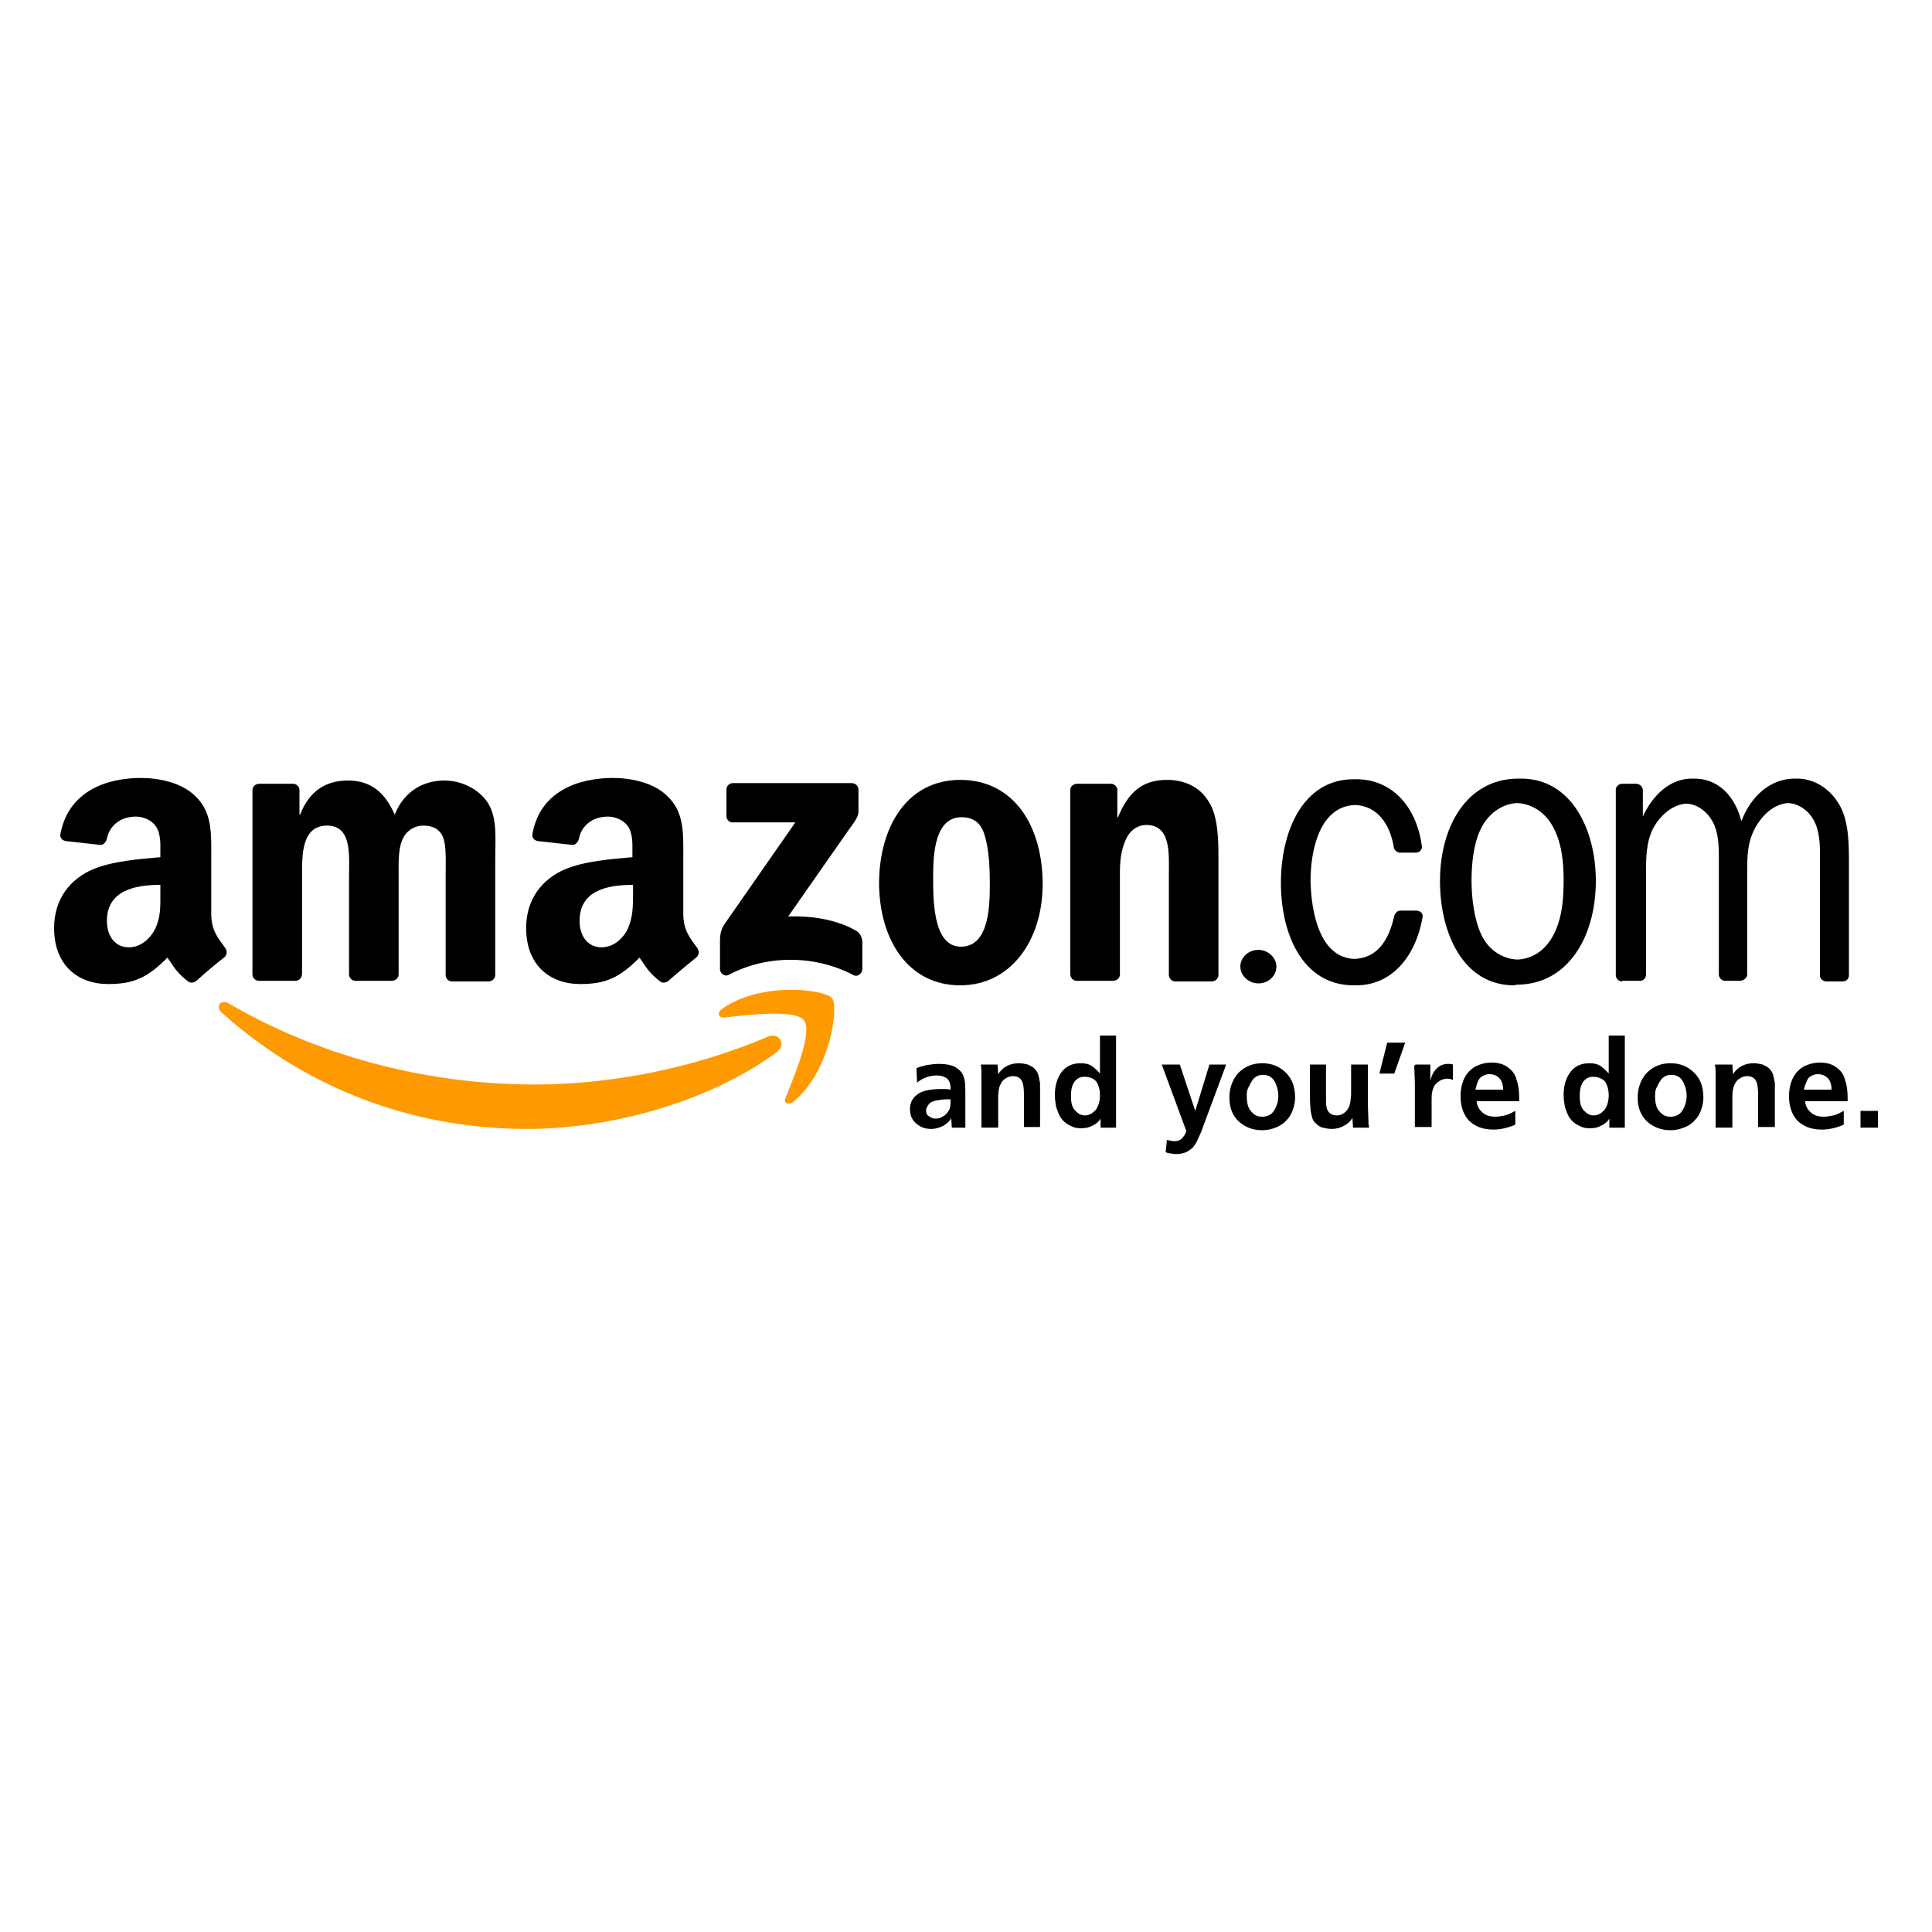 <?xml version="1.0" encoding="utf-8"?>
<!-- Generator: Adobe Illustrator 17.1.0, SVG Export Plug-In . SVG Version: 6.00 Build 0)  -->
<!DOCTYPE svg PUBLIC "-//W3C//DTD SVG 1.1//EN" "http://www.w3.org/Graphics/SVG/1.1/DTD/svg11.dtd">
<svg version="1.1" id="Layer_1" xmlns="http://www.w3.org/2000/svg" xmlns:xlink="http://www.w3.org/1999/xlink" x="0px" y="0px"
	 width="300px" height="300px" viewBox="0 0 300 300" enable-background="new 0 0 300 300" xml:space="preserve">
<g>
	<path fill="#FF9900" d="M120.6,163.4c-10.5,7.7-25.7,11.9-38.8,11.9c-18.4,0-34.9-6.8-47.4-18.1c-1-0.9-0.1-2.1,1.1-1.4
		c13.5,7.9,30.2,12.6,47.5,12.6c11.6,0,24.4-2.4,36.2-7.4C120.8,160.2,122.3,162.1,120.6,163.4L120.6,163.4z"/>
	<path fill="#FF9900" d="M124.8,158.4c-1.3-1.7-8.9-0.8-12.3-0.4c-1,0.1-1.2-0.8-0.3-1.4c6-4.2,15.9-3,17-1.6
		c1.1,1.4-0.3,11.3-5.9,16c-0.9,0.7-1.7,0.3-1.3-0.6C123.3,167.2,126.3,160.1,124.8,158.4L124.8,158.4z"/>
	<path d="M112.8,126.7v-4.1c0-0.6,0.5-1,1-1h18.4c0.6,0,1.1,0.4,1.1,1v3.5c0,0.6-0.5,1.4-1.4,2.6l-9.5,13.6
		c3.5-0.1,7.3,0.4,10.5,2.2c0.7,0.4,0.9,1,1,1.6v4.4c0,0.6-0.7,1.3-1.4,0.9c-5.7-3-13.2-3.3-19.4,0c-0.6,0.3-1.3-0.3-1.3-0.9v-4.2
		c0-0.7,0-1.8,0.7-2.8l11-15.8h-9.6C113.3,127.8,112.8,127.3,112.8,126.7L112.8,126.7z"/>
	<path d="M45.8,152.3h-5.6c-0.5,0-1-0.4-1-1v-28.6c0-0.6,0.5-1,1.1-1h5.2c0.5,0,1,0.4,1,1v3.8h0.1c1.4-3.6,3.9-5.3,7.4-5.3
		s5.7,1.7,7.3,5.3c1.4-3.6,4.4-5.3,7.7-5.3c2.3,0,4.9,1,6.5,3.1c1.8,2.4,1.4,5.9,1.4,9v18.1c0,0.6-0.5,1-1.1,1h-5.6
		c-0.6,0-1-0.5-1-1v-15.3c0-1.2,0.1-4.2-0.2-5.4c-0.4-1.9-1.7-2.5-3.3-2.5c-1.4,0-2.8,0.9-3.3,2.4c-0.6,1.4-0.5,3.9-0.5,5.5v15.2
		c0,0.6-0.5,1-1.1,1h-5.6c-0.6,0-1-0.5-1-1v-15.2c0-3.2,0.5-7.9-3.4-7.9c-4,0-3.9,4.6-3.9,7.9v15.2
		C46.8,151.9,46.5,152.3,45.8,152.3L45.8,152.3z"/>
	<path d="M149.1,121.1c8.3,0,12.8,7.1,12.8,16.2c0,8.8-5,15.7-12.8,15.7c-8.1,0-12.6-7.1-12.6-16C136.6,128,141.1,121.1,149.1,121.1
		z M149.3,126.9c-4.1,0-4.4,5.6-4.4,9.1s-0.1,11,4.3,11c4.3,0,4.5-6,4.5-9.7c0-2.4-0.1-5.3-0.8-7.6
		C152.3,127.7,151.1,126.9,149.3,126.9L149.3,126.9z"/>
	<path d="M172.8,152.3h-5.6c-0.6,0-1-0.5-1-1v-28.7c0-0.5,0.5-0.9,1.1-0.9h5.2c0.5,0,0.9,0.4,1,0.8v4.4h0.1c1.6-3.9,3.8-5.8,7.6-5.8
		c2.5,0,5,0.9,6.5,3.4c1.5,2.3,1.5,6.2,1.5,8.9v18.1c-0.1,0.5-0.5,0.9-1.1,0.9h-5.6c-0.5,0-0.9-0.4-1-0.9v-15.7
		c0-3.1,0.4-7.7-3.5-7.7c-1.4,0-2.6,0.9-3.2,2.3c-0.8,1.8-0.9,3.5-0.9,5.4v15.5C173.9,151.9,173.4,152.3,172.8,152.3L172.8,152.3z"
		/>
	<path d="M192.6,150.1c0-1.4,1.2-2.6,2.8-2.6c1.5,0,2.8,1.2,2.8,2.6s-1.2,2.6-2.8,2.6C193.9,152.7,192.6,151.5,192.6,150.1z"/>
	<path d="M251.9,152.4c-0.6,0-1-0.5-1-1v-28.8c0-0.5,0.5-0.9,1-0.9h2.1c0.6,0,1,0.4,1.1,0.9v4.2c1.5-3.3,4.2-5.9,7.6-5.9h0.4
		c3.7,0,6.3,2.7,7.3,6.6c1.5-3.9,4.5-6.6,8.3-6.6h0.4c2.7,0,5.3,1.7,6.7,4.4c1.3,2.5,1.3,5.9,1.3,8.8v17.3c0,0.6-0.4,1-1,1h-2.5
		c-0.5,0-1-0.4-1-0.9V134c0-2.1,0.1-4.2-0.7-6.1c-0.8-1.9-2.5-3.1-4.2-3.2c-2,0.1-3.7,1.5-4.9,3.4c-1.5,2.5-1.5,4.7-1.5,7.6v15.7
		c-0.1,0.5-0.5,0.8-1,0.9h-2.4c-0.6,0-1-0.5-1-1v-18.4c0-1.7-0.1-3.7-0.9-5.2c-0.9-1.7-2.5-2.9-4.2-2.9c-1.8,0.1-3.5,1.4-4.6,3
		c-1.4,2-1.6,4.5-1.6,7v16.5c0,0.6-0.4,1-1,1h-2.7V152.4z"/>
	<path d="M235.1,153c-7.9,0-11.5-8.1-11.5-16.2c0-8.5,4.2-15.9,12.2-15.9h0.4c7.8,0,11.6,7.9,11.6,15.9c0,8.6-4.3,16.1-12.3,16.1
		L235.1,153L235.1,153z M235.6,149c2.6-0.1,4.7-1.7,5.9-4.4c1.1-2.4,1.3-5.2,1.3-7.9c0-2.9-0.3-5.9-1.7-8.4
		c-1.2-2.2-3.3-3.5-5.5-3.6c-2.5,0.1-4.7,1.8-5.8,4.3c-1,2.2-1.3,5.2-1.3,7.7c0,2.8,0.4,6,1.5,8.4S233.3,148.9,235.6,149L235.6,149z
		"/>
	<path d="M210.3,148.9c3.6-0.1,5.4-3,6.2-6.7c0.2-0.5,0.5-0.8,1-0.8h2.4c0.6,0,1.1,0.4,1,1c-1.1,6.3-4.9,10.6-10.3,10.6h-0.4
		c-7.9,0-11.3-7.9-11.3-15.9s3.4-16.1,11.3-16.1h0.4c5.5,0,9.4,4.2,10.2,10.5c0,0.5-0.4,0.9-1,0.9h-2.5c-0.5-0.1-0.9-0.5-0.9-1
		c-0.6-3.5-2.6-6.3-6-6.4c-5.4,0.2-6.9,6.8-6.9,11.8C203.6,141.6,204.9,148.7,210.3,148.9L210.3,148.9z"/>
	<path d="M98.3,138.6v-1.2c-4.1,0-8.3,0.9-8.3,5.6c0,2.4,1.3,4.1,3.4,4.1c1.6,0,3-1,3.9-2.5C98.3,142.6,98.3,140.8,98.3,138.6
		L98.3,138.6z M103.8,152.3c-0.4,0.3-0.9,0.4-1.3,0.1c-1.9-1.5-2.2-2.3-3.2-3.7c-3.1,3.1-5.2,4.1-9.2,4.1c-4.7,0-8.4-2.9-8.4-8.7
		c0-4.5,2.5-7.6,6-9.1c3-1.3,7.3-1.6,10.5-1.9v-0.7c0-1.3,0.1-2.9-0.7-4.1c-0.7-1-2-1.5-3.1-1.5c-2.1,0-4,1.1-4.5,3.4
		c-0.1,0.5-0.5,1-1,1l-5.4-0.6c-0.5-0.1-1-0.5-0.8-1.2c1.2-6.6,7.2-8.6,12.5-8.6c2.7,0,6.3,0.7,8.4,2.8c2.7,2.5,2.5,5.9,2.5,9.6v8.7
		c0,2.6,1.1,3.8,2.1,5.2c0.4,0.5,0.4,1.1,0,1.5C107.1,149.5,104.9,151.3,103.8,152.3L103.8,152.3L103.8,152.3z"/>
	<path d="M24.9,138.6v-1.2c-4,0-8.3,0.9-8.3,5.6c0,2.4,1.3,4.1,3.4,4.1c1.6,0,3-1,3.9-2.5C25,142.6,24.9,140.8,24.9,138.6
		L24.9,138.6z M30.5,152.3c-0.4,0.3-0.9,0.4-1.3,0.1c-1.9-1.5-2.2-2.3-3.2-3.7c-3.1,3.1-5.2,4.1-9.2,4.1c-4.7,0-8.4-2.9-8.4-8.7
		c0-4.5,2.5-7.6,6-9.1c3-1.3,7.3-1.6,10.5-1.9v-0.7c0-1.3,0.1-2.9-0.7-4.1c-0.7-1-2-1.5-3.1-1.5c-2.1,0-4,1.1-4.5,3.4
		c-0.1,0.5-0.5,1-1,1l-5.4-0.6c-0.5-0.1-1-0.5-0.8-1.2c1.3-6.6,7.2-8.6,12.5-8.6c2.7,0,6.3,0.7,8.4,2.8c2.7,2.5,2.5,5.9,2.5,9.6v8.7
		c0,2.6,1.1,3.8,2.1,5.2c0.4,0.5,0.4,1.1,0,1.5C33.7,149.5,31.6,151.3,30.5,152.3L30.5,152.3L30.5,152.3z"/>
	<g>
		<path d="M147.8,175.1l-0.1-1.5c-0.2,0.5-0.6,0.8-1.2,1.2c-0.6,0.3-1.2,0.5-1.9,0.5c-0.6,0-1.2-0.1-1.7-0.4
			c-0.5-0.3-0.9-0.6-1.2-1.1s-0.4-1-0.4-1.6c0-1.1,0.5-1.9,1.5-2.5c0.8-0.4,1.9-0.6,3.5-0.6c0.4,0,0.8,0,1.3,0.1c0-0.1,0-0.2,0-0.3
			c0-0.6-0.2-1.1-0.5-1.4c-0.4-0.3-0.9-0.5-1.7-0.5c-0.5,0-1.1,0.1-1.6,0.3c-0.6,0.2-1,0.5-1.4,0.8l-0.1-2.2
			c0.3-0.2,0.8-0.3,1.5-0.5c0.7-0.1,1.3-0.2,2-0.2c0.8,0,1.5,0.1,2.1,0.3c0.6,0.2,1,0.6,1.4,1c0.2,0.3,0.4,0.8,0.5,1.3
			s0.1,1.3,0.1,2.3v1.5v1.4v1.5v0.6L147.8,175.1L147.8,175.1z M147.6,170.7c-0.3,0-0.5,0-0.6,0c-0.6,0-1.2,0.1-1.7,0.2
			c-0.5,0.1-0.9,0.3-1.1,0.6c-0.2,0.3-0.4,0.6-0.4,0.9c0,0.4,0.1,0.7,0.4,0.9c0.3,0.2,0.6,0.4,1.1,0.4c0.4,0,0.8-0.1,1.2-0.4
			c0.4-0.2,0.7-0.6,0.9-1C147.6,171.9,147.6,171.3,147.6,170.7z"/>
		<path d="M154.9,165.3l0.1,1.5c0.7-1.1,1.8-1.7,3.2-1.7c0.5,0,1,0.1,1.4,0.2c0.4,0.2,0.8,0.4,1,0.6c0.3,0.3,0.5,0.6,0.6,0.9
			c0.1,0.3,0.2,0.8,0.3,1.4c0,0.3,0,1,0,2.2v4.6H159v-4.9c0-1.1-0.1-1.8-0.3-2.2c-0.3-0.6-0.8-0.8-1.4-0.8c-0.4,0-0.8,0.1-1.2,0.4
			c-0.4,0.2-0.6,0.6-0.8,1s-0.3,1.1-0.3,1.9v4.7h-2.6v-7.9c0-0.7,0-1.3-0.1-1.9C152.3,165.3,154.9,165.3,154.9,165.3z"/>
		<path d="M170.8,166.7v-5.9h2.5v14.3h-2.4v-1.4c-0.3,0.5-0.8,0.9-1.3,1.1c-0.5,0.3-1.1,0.4-1.8,0.4c-0.5,0-1-0.1-1.4-0.3
			c-0.4-0.2-0.8-0.4-1-0.6c-0.3-0.2-0.5-0.5-0.8-0.9c-0.2-0.4-0.4-0.9-0.6-1.5c-0.1-0.6-0.2-1.2-0.2-1.9c0-1.5,0.4-2.7,1.1-3.6
			c0.7-0.9,1.7-1.3,2.9-1.3c0.7,0,1.2,0.1,1.7,0.4C169.9,165.8,170.4,166.2,170.8,166.7z M168.4,167.2c-0.6,0-1.1,0.2-1.5,0.7
			s-0.6,1.2-0.6,2.3s0.2,1.8,0.7,2.3s0.9,0.7,1.5,0.7c0.6,0,1.1-0.3,1.6-0.8c0.4-0.5,0.7-1.3,0.7-2.3c0-0.9-0.2-1.6-0.6-2.2
			C169.8,167.5,169.3,167.2,168.4,167.2z"/>
		<path d="M187.8,165.3h2.6l-3.9,10.5l-0.5,1.1c-0.2,0.5-0.5,0.9-0.7,1.2c-0.3,0.3-0.7,0.6-1.1,0.8c-0.5,0.2-1,0.3-1.5,0.3
			c-0.2,0-0.5,0-0.9-0.1c-0.3,0-0.6-0.1-0.8-0.2l0.2-1.9c0.4,0.1,0.8,0.2,1.2,0.2s0.8-0.1,1.1-0.4s0.6-0.7,0.7-1.2l-3.8-10.3h2.8
			l2.4,7.2L187.8,165.3z"/>
		<path d="M201.1,170.4c0,0.6-0.1,1.2-0.3,1.8c-0.2,0.6-0.5,1.2-0.9,1.6c-0.4,0.5-0.9,0.9-1.6,1.2c-0.7,0.3-1.4,0.5-2.3,0.5
			c-1.5,0-2.7-0.5-3.7-1.4c-1-1-1.4-2.2-1.4-3.7s0.5-2.8,1.4-3.8c1-1,2.2-1.5,3.7-1.5s2.7,0.5,3.7,1.5
			C200.6,167.5,201.1,168.7,201.1,170.4z M193.6,170.2c0,1.1,0.2,1.9,0.7,2.4c0.5,0.6,1,0.8,1.7,0.8c0.8,0,1.4-0.3,1.8-0.9
			c0.4-0.6,0.7-1.4,0.7-2.3c0-0.8-0.2-1.6-0.6-2.3c-0.4-0.7-1-1-1.8-1c-0.4,0-0.7,0.1-0.9,0.2c-0.2,0.1-0.5,0.3-0.7,0.6
			c-0.2,0.3-0.4,0.6-0.5,0.9C193.6,169.2,193.6,169.7,193.6,170.2z"/>
		<path d="M203.3,165.3h2.6v4.8v0.9c0,0.7,0.1,1.2,0.3,1.5c0.3,0.5,0.8,0.7,1.4,0.7c0.4,0,0.7-0.1,1-0.3c0.3-0.2,0.5-0.4,0.7-0.7
			c0.2-0.3,0.3-0.7,0.4-1.2c0-0.2,0.1-0.6,0.1-1.2v-4.5h2.6v6l0.1,3.2l0.1,0.6h-2.5l-0.1-1.5c-0.3,0.5-0.7,0.9-1.3,1.2
			c-0.5,0.3-1.2,0.5-1.9,0.5c-0.5,0-1-0.1-1.4-0.2s-0.7-0.3-1-0.6c-0.3-0.2-0.5-0.5-0.6-0.8c-0.1-0.3-0.2-0.7-0.3-1.3
			c0-0.4-0.1-1.1-0.1-2.2v-4.9H203.3z"/>
		<path d="M215.4,161.9h2.8l-1.7,4.8h-2.3L215.4,161.9z"/>
		<path d="M219.8,165.3h2.3v2.5c0.2-0.8,0.5-1.4,1-1.9s1.1-0.7,1.8-0.7c0.2,0,0.5,0,0.7,0.1v2.4c-0.2-0.1-0.5-0.2-0.8-0.2
			c-0.5,0-0.8,0.1-1.2,0.3c-0.3,0.2-0.6,0.4-0.8,0.7c-0.2,0.3-0.3,0.6-0.4,1c-0.1,0.4-0.1,0.9-0.1,1.5v4h-2.6v-6.8l-0.1-2.7
			L219.8,165.3z"/>
		<path d="M235.9,171h-6.6c0,0.4,0.2,0.9,0.4,1.2c0.3,0.4,0.6,0.7,1,0.9s0.9,0.3,1.5,0.3c0.5,0,1-0.1,1.5-0.2s1-0.4,1.6-0.7v2.1
			c-0.2,0.2-0.7,0.3-1.3,0.5c-0.7,0.2-1.4,0.3-2.1,0.3c-1,0-2-0.2-2.7-0.6c-0.8-0.4-1.4-1-1.8-1.8c-0.4-0.8-0.6-1.7-0.6-2.8
			c0-1,0.2-2,0.6-2.8c0.4-0.8,1-1.4,1.7-1.8c0.8-0.4,1.6-0.6,2.5-0.6c1,0,1.8,0.2,2.5,0.7s1.2,1.1,1.4,2c0.3,0.8,0.4,1.8,0.4,2.8
			C235.9,170.6,235.9,170.8,235.9,171z M229.1,169.2h4.3c0-0.8-0.2-1.4-0.6-1.8c-0.4-0.4-0.9-0.6-1.5-0.6s-1,0.2-1.4,0.5
			C229.4,167.8,229.3,168.5,229.1,169.2z"/>
		<path d="M249.8,166.7v-5.9h2.5v14.3h-2.4v-1.4c-0.3,0.5-0.8,0.9-1.3,1.1c-0.5,0.3-1.1,0.4-1.8,0.4c-0.5,0-1-0.1-1.4-0.3
			c-0.4-0.2-0.8-0.4-1-0.6c-0.3-0.2-0.5-0.5-0.8-0.9c-0.2-0.4-0.4-0.9-0.6-1.5c-0.1-0.6-0.2-1.2-0.2-1.9c0-1.5,0.4-2.7,1.1-3.6
			c0.7-0.9,1.7-1.3,2.9-1.3c0.7,0,1.2,0.1,1.7,0.4C248.9,165.8,249.4,166.2,249.8,166.7z M247.4,167.2c-0.6,0-1.1,0.2-1.5,0.7
			s-0.6,1.2-0.6,2.3s0.2,1.8,0.7,2.3s0.9,0.7,1.5,0.7s1.1-0.3,1.6-0.8c0.4-0.5,0.7-1.3,0.7-2.3c0-0.9-0.2-1.6-0.6-2.2
			C248.8,167.5,248.1,167.2,247.4,167.2z"/>
		<path d="M264.5,170.4c0,0.6-0.1,1.2-0.3,1.8c-0.2,0.6-0.5,1.2-0.9,1.6c-0.4,0.5-0.9,0.9-1.6,1.2c-0.7,0.3-1.4,0.5-2.3,0.5
			c-1.5,0-2.7-0.5-3.7-1.4c-1-1-1.4-2.2-1.4-3.7s0.5-2.8,1.4-3.8c1-1,2.2-1.5,3.7-1.5s2.7,0.5,3.7,1.5
			C264,167.5,264.5,168.7,264.5,170.4z M257,170.2c0,1.1,0.2,1.9,0.7,2.4c0.5,0.6,1,0.8,1.7,0.8c0.8,0,1.4-0.3,1.8-0.9
			c0.4-0.6,0.7-1.4,0.7-2.3c0-0.8-0.2-1.6-0.6-2.3c-0.4-0.7-1-1-1.8-1c-0.4,0-0.7,0.1-0.9,0.2c-0.2,0.1-0.5,0.3-0.7,0.6
			c-0.2,0.3-0.4,0.6-0.5,0.9C257,169.2,257,169.7,257,170.2z"/>
		<path d="M269,165.3l0.1,1.5c0.7-1.1,1.8-1.7,3.2-1.7c0.5,0,1,0.1,1.4,0.2c0.4,0.2,0.8,0.4,1,0.6c0.3,0.3,0.5,0.6,0.6,0.9
			s0.2,0.8,0.3,1.4c0,0.3,0,1,0,2.2v4.6H273v-4.9c0-1.1-0.1-1.8-0.3-2.2c-0.3-0.6-0.8-0.8-1.4-0.8c-0.4,0-0.8,0.1-1.2,0.4
			c-0.4,0.2-0.6,0.6-0.8,1s-0.3,1.1-0.3,1.9v4.7h-2.6v-7.9c0-0.7,0-1.3-0.1-1.9C266.3,165.3,269,165.3,269,165.3z"/>
		<path d="M286.9,171h-6.6c0,0.4,0.2,0.9,0.4,1.2c0.3,0.4,0.6,0.7,1,0.9s0.9,0.3,1.5,0.3c0.5,0,1-0.1,1.5-0.2s1-0.4,1.6-0.7v2.1
			c-0.2,0.2-0.7,0.3-1.3,0.5c-0.7,0.2-1.4,0.3-2.1,0.3c-1,0-2-0.2-2.7-0.6c-0.8-0.4-1.4-1-1.8-1.8c-0.4-0.8-0.6-1.7-0.6-2.8
			c0-1,0.2-2,0.6-2.8c0.4-0.8,1-1.4,1.7-1.8c0.8-0.4,1.6-0.6,2.5-0.6c1,0,1.8,0.2,2.5,0.7s1.2,1.1,1.4,2c0.3,0.8,0.4,1.8,0.4,2.8
			C286.9,170.6,286.9,170.8,286.9,171z M280.1,169.2h4.3c0-0.8-0.2-1.4-0.6-1.8c-0.4-0.4-0.9-0.6-1.5-0.6c-0.6,0-1,0.2-1.4,0.5
			C280.5,167.8,280.3,168.5,280.1,169.2z"/>
		<path d="M288.9,175.1v-2.6h2.7v2.6H288.9z"/>
	</g>
</g>
</svg>
